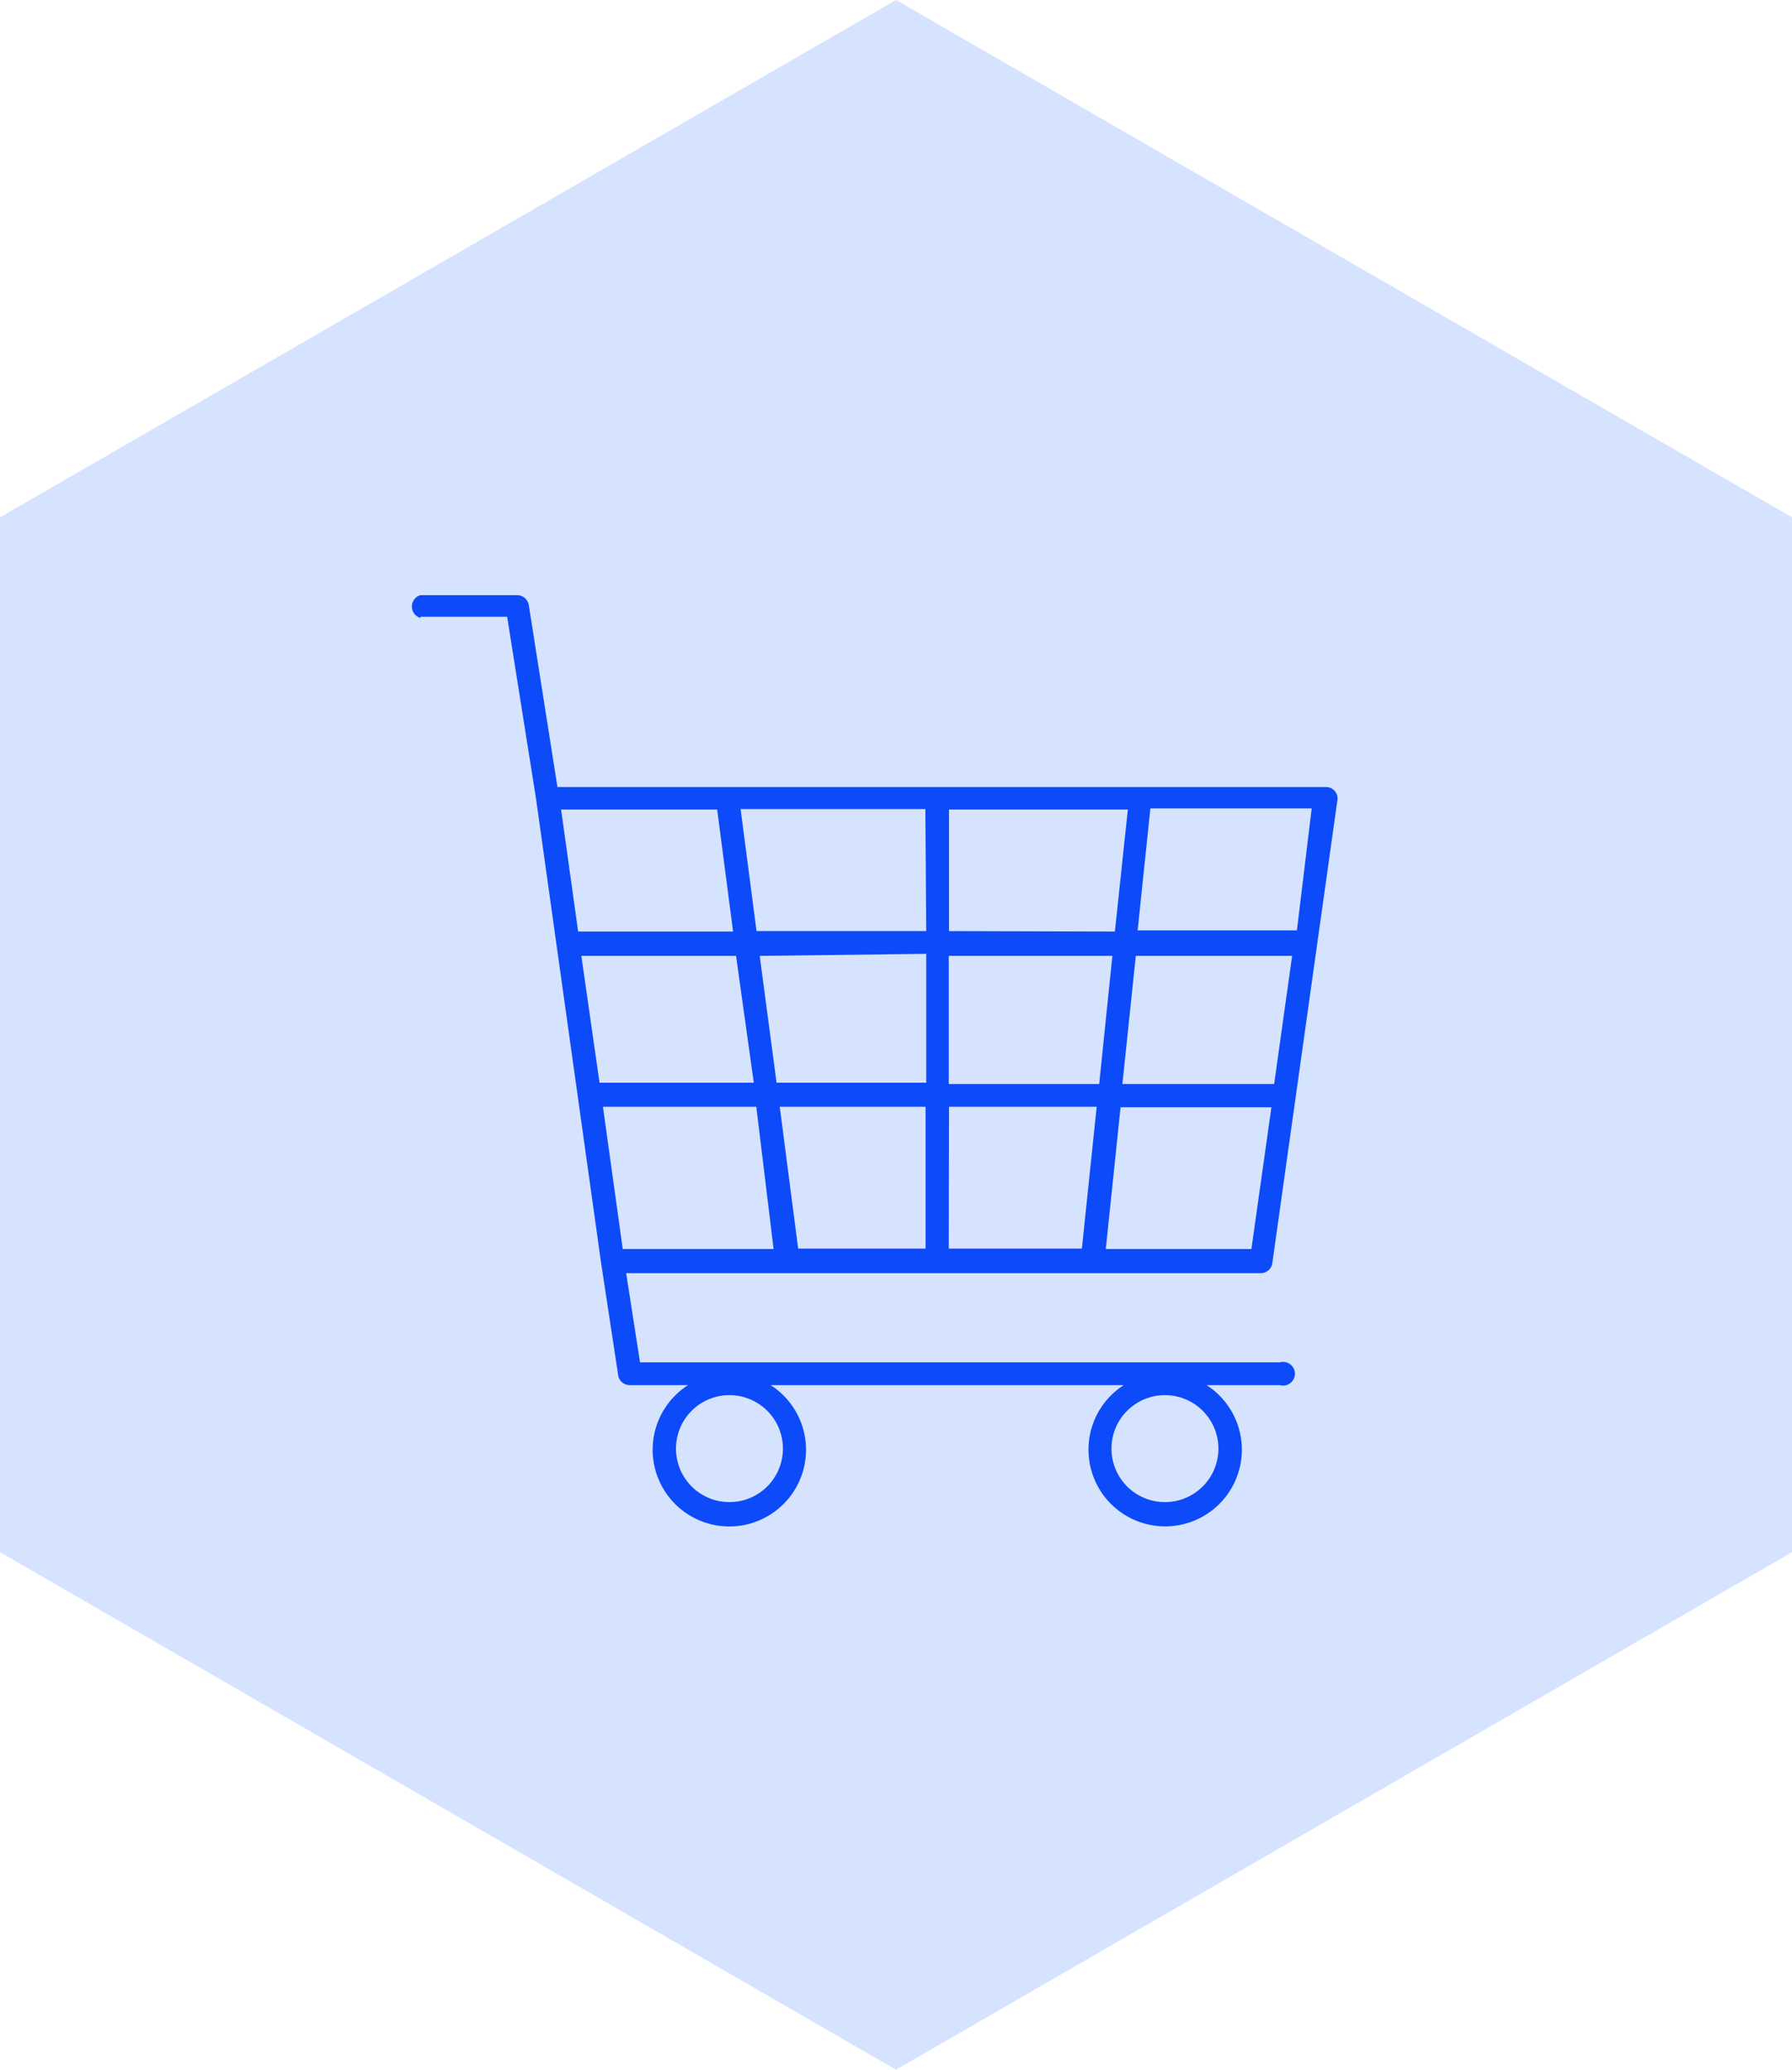 <svg xmlns="http://www.w3.org/2000/svg" viewBox="0 0 78.76 90.94"><defs><style>.cls-1{fill:#d6e3ff;fill-rule:evenodd;}.cls-2{fill:#0d4af9;}</style></defs><g id="Layer_2" data-name="Layer 2"><g id="Layer_4" data-name="Layer 4"><polygon class="cls-1" points="78.76 68.2 78.76 22.73 39.38 0 0 22.73 0 68.2 39.38 90.94 78.76 68.2"/><path class="cls-2" d="M18.48,27.1h3.81l1.27,8h0l2.85,20.33h0l.76,5a.51.51,0,0,0,.51.43h2.56a3.37,3.37,0,1,0,3.63,0H49.39a3.37,3.37,0,1,0,3.64,0h3.22a.52.52,0,1,0,0-1H28.13l-.61-3.92h27.9a.51.51,0,0,0,.5-.44l2.86-20.34a.5.5,0,0,0-.12-.41.52.52,0,0,0-.39-.17H24.5l-1.26-8a.52.52,0,0,0-.51-.43H18.48a.52.52,0,0,0,0,1ZM32.06,66a2.35,2.35,0,1,1,2.35-2.35A2.35,2.35,0,0,1,32.06,66Zm19.15,0a2.35,2.35,0,1,1,2.34-2.35A2.35,2.35,0,0,1,51.21,66ZM56,47.63H49.33L49.92,42h6.87Zm-7.69,0H41.7V42h7.19Zm-21.81,1h6.74L34,54.88H27.37Zm7.77,0h6.41v6.23H35.08Zm7.44,0h6.49l-.65,6.23H41.7Zm0-7.72V35.57h7.86L49,40.93Zm-1,0H33.25l-.7-5.36h8.12Zm0,1v5.66H34.13L33.39,42Zm-7.58,5.66H26.35L25.55,42h6.8ZM55,54.88h-6.4l.65-6.23h6.63Zm2-14H50l.56-5.36h7.09ZM31.52,35.57l.7,5.36H25.41l-.75-5.36Z"/></g></g></svg>
